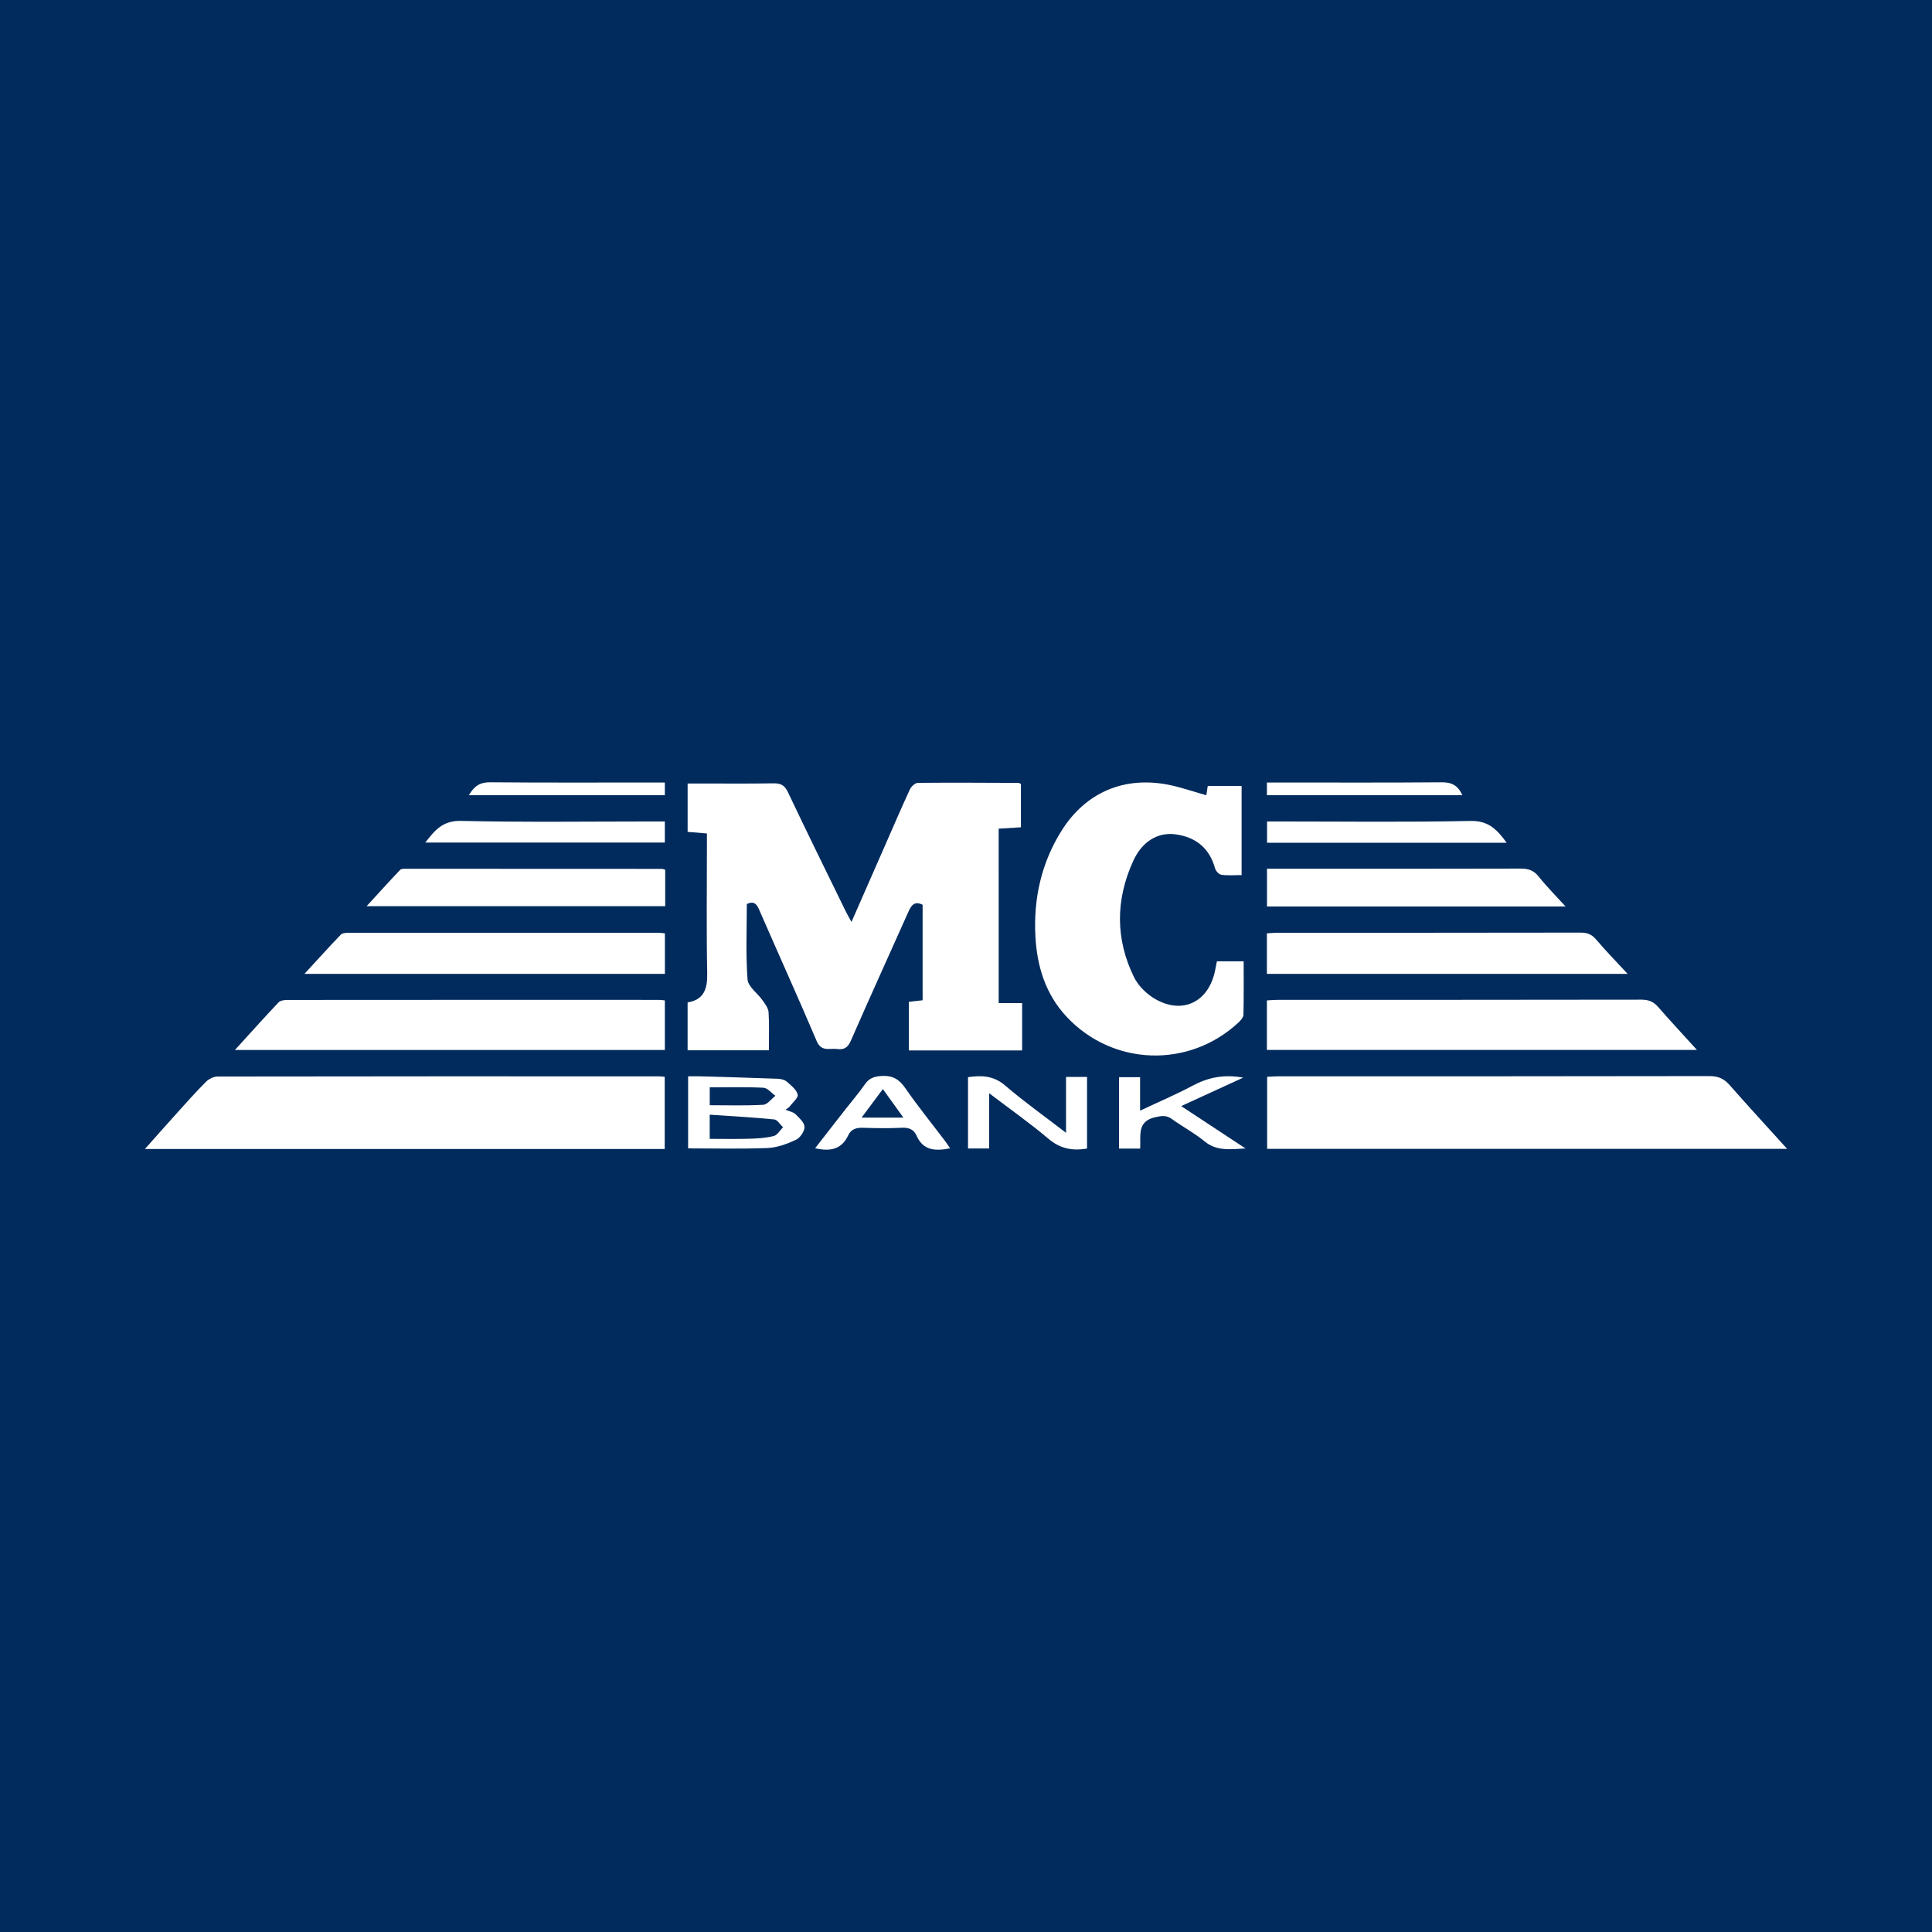 <?xml version="1.0" encoding="utf-8"?>
<!-- Generator: Adobe Illustrator 17.0.0, SVG Export Plug-In . SVG Version: 6.00 Build 0)  -->
<!DOCTYPE svg PUBLIC "-//W3C//DTD SVG 1.1//EN" "http://www.w3.org/Graphics/SVG/1.1/DTD/svg11.dtd">
<svg version="1.1" id="Layer_1" xmlns="http://www.w3.org/2000/svg" xmlns:xlink="http://www.w3.org/1999/xlink" x="0px" y="0px"
	 width="200px" height="200px" viewBox="0 0 200 200" enable-background="new 0 0 200 200" xml:space="preserve">
<rect fill="#012B5D" width="200" height="200"/>
<g>
	<path fill="#FFFFFF" d="M103.383,103.841c0.832,0,1.595,0,2.427,0c0,1.688,0,3.258,0,4.899c-3.921,0-7.784,0-11.725,0
		c0-1.665,0-3.306,0-5.032c0.451-0.051,0.91-0.103,1.424-0.161c0-3.332,0-6.602,0-9.887c-0.861-0.426-1.184,0.082-1.485,0.756
		c-1.981,4.443-4.002,8.869-5.948,13.327c-0.315,0.722-0.712,0.942-1.413,0.85c-0.771-0.101-1.63,0.332-2.122-0.825
		c-1.931-4.544-3.972-9.042-5.942-13.57c-0.261-0.6-0.524-0.961-1.289-0.617c0,2.588-0.12,5.21,0.075,7.809
		c0.056,0.753,1.037,1.423,1.552,2.159c0.265,0.379,0.598,0.81,0.626,1.236c0.082,1.281,0.03,2.571,0.03,3.941
		c-2.842,0-5.586,0-8.412,0c0-1.647,0-3.255,0-4.955c1.712-0.28,2.061-1.424,2.029-3.039c-0.088-4.395-0.03-8.793-0.03-13.19
		c0-0.4,0-0.8,0-1.264c-0.701-0.057-1.311-0.106-1.997-0.162c0-1.646,0-3.249,0-5.009c0.476,0,0.906,0,1.337,0
		c2.513,0,5.026,0.025,7.537-0.017c0.752-0.013,1.162,0.182,1.508,0.913c1.955,4.131,3.98,8.228,5.985,12.336
		c0.155,0.318,0.335,0.624,0.594,1.102c1.204-2.744,2.328-5.304,3.452-7.865c0.859-1.957,1.7-3.922,2.598-5.86
		c0.138-0.298,0.54-0.671,0.823-0.674c3.472-0.036,6.945-0.011,10.417,0.003c0.064,0,0.128,0.056,0.252,0.115
		c0,1.436,0,2.899,0,4.482c-0.739,0.046-1.488,0.092-2.304,0.142C103.383,91.78,103.383,97.712,103.383,103.841z"/>
	<path fill="#FFFFFF" d="M68.811,118.945c-17.914,0-35.745,0-53.811,0c1.182-1.326,2.237-2.525,3.308-3.71
		c0.989-1.095,1.968-2.202,3.01-3.245c0.296-0.296,0.796-0.549,1.203-0.549c15.218-0.027,30.436-0.021,45.654-0.018
		c0.183,0,0.366,0.026,0.636,0.047C68.811,113.927,68.811,116.375,68.811,118.945z"/>
	<path fill="#FFFFFF" d="M185,118.926c-18.08,0-35.914,0-53.827,0c0-2.472,0-4.924,0-7.454c0.383-0.018,0.741-0.051,1.099-0.051
		c14.895-0.003,29.79,0.004,44.684-0.025c0.899-0.002,1.511,0.264,2.093,0.928C180.949,114.487,182.899,116.604,185,118.926z"/>
	<path fill="#FFFFFF" d="M124.878,82.325c0.05-0.324,0.093-0.608,0.148-0.96c1.149,0,2.277,0,3.505,0c0,3.029,0,6.064,0,9.224
		c-0.719,0-1.419,0.061-2.099-0.032c-0.25-0.034-0.577-0.397-0.652-0.67c-0.581-2.104-2-3.232-4.092-3.516
		c-1.814-0.246-3.448,0.72-4.371,2.739c-1.834,4.01-1.873,8.094,0.085,12.064c0.455,0.923,1.359,1.788,2.271,2.293
		c2.766,1.533,5.363,0.261,6.071-2.816c0.083-0.359,0.146-0.722,0.23-1.137c0.89,0,1.76,0,2.769,0c0,1.855,0.022,3.693-0.023,5.528
		c-0.007,0.274-0.282,0.589-0.51,0.802c-5.126,4.78-13.025,4.526-17.809-0.605c-2.162-2.319-3.051-5.197-3.216-8.29
		c-0.209-3.928,0.617-7.648,2.734-10.996c2.492-3.942,6.464-5.62,11.052-4.713C122.26,81.496,123.513,81.941,124.878,82.325z"/>
	<path fill="#FFFFFF" d="M24.32,108.692c1.583-1.739,3.026-3.351,4.513-4.923c0.187-0.198,0.6-0.255,0.908-0.255
		c12.826-0.012,25.651-0.01,38.477-0.007c0.179,0,0.358,0.032,0.607,0.055c0,1.712,0,3.386,0,5.13
		C54.055,108.692,39.322,108.692,24.32,108.692z"/>
	<path fill="#FFFFFF" d="M131.148,108.687c0-1.702,0-3.352,0-5.124c0.354-0.02,0.709-0.057,1.064-0.057
		c12.566-0.004,25.132,0,37.698-0.021c0.724-0.001,1.244,0.19,1.723,0.739c1.275,1.462,2.598,2.882,4.032,4.463
		C160.704,108.687,145.954,108.687,131.148,108.687z"/>
	<path fill="#FFFFFF" d="M31.515,100.817c1.318-1.434,2.518-2.765,3.759-4.056c0.166-0.173,0.542-0.199,0.821-0.199
		c10.712-0.008,21.424-0.006,32.135-0.002c0.178,0,0.356,0.037,0.6,0.063c0,1.384,0,2.735,0,4.193
		C56.484,100.817,44.133,100.817,31.515,100.817z"/>
	<path fill="#FFFFFF" d="M131.148,100.818c0-1.403,0-2.754,0-4.199c0.381-0.021,0.736-0.059,1.092-0.059
		c10.457-0.003,20.914,0.003,31.371-0.017c0.682-0.001,1.156,0.17,1.611,0.705c1,1.177,2.082,2.283,3.272,3.57
		C155.934,100.818,143.569,100.818,131.148,100.818z"/>
	<path fill="#FFFFFF" d="M68.862,90.04c0,1.256,0,2.465,0,3.767c-10.245,0-20.456,0-30.908,0c1.209-1.32,2.325-2.555,3.471-3.761
		c0.119-0.125,0.416-0.111,0.63-0.111c8.829-0.001,17.659,0.003,26.488,0.01C68.612,89.946,68.68,89.985,68.862,90.04z"/>
	<path fill="#FFFFFF" d="M162.069,93.842c-10.431,0-20.639,0-30.911,0c0-1.295,0-2.531,0-3.911c0.414,0,0.806,0,1.197,0
		c8.343,0,16.685,0.011,25.028-0.015c0.8-0.002,1.376,0.164,1.899,0.823C160.102,91.772,161.041,92.71,162.069,93.842z"/>
	<path fill="#FFFFFF" d="M81.315,114.878c0.399,0.169,0.797,0.231,1.032,0.461c0.391,0.384,0.928,0.87,0.936,1.321
		c0.008,0.454-0.455,1.132-0.888,1.333c-0.916,0.426-1.938,0.807-2.932,0.848c-2.715,0.112-5.438,0.039-8.23,0.039
		c0-2.44,0-4.856,0-7.461c0.405,0,0.828-0.01,1.251,0.002c2.683,0.077,5.365,0.151,8.047,0.252c0.317,0.012,0.698,0.108,0.926,0.306
		c0.444,0.386,1.004,0.825,1.12,1.333c0.077,0.335-0.531,0.833-0.847,1.247C81.646,114.668,81.505,114.734,81.315,114.878z
		 M73.469,117.893c1.417,0,2.771,0.03,4.122-0.011c0.841-0.026,1.699-0.076,2.507-0.282c0.373-0.095,0.643-0.591,0.96-0.906
		c-0.301-0.282-0.582-0.778-0.908-0.811c-2.209-0.218-4.427-0.338-6.682-0.492C73.469,116.391,73.469,117.075,73.469,117.893z
		 M73.472,114.412c1.89,0,3.719,0.061,5.537-0.045c0.437-0.025,0.841-0.608,1.26-0.934c-0.413-0.29-0.815-0.809-1.242-0.831
		c-1.824-0.093-3.655-0.04-5.555-0.04C73.472,113.215,73.472,113.817,73.472,114.412z"/>
	<path fill="#FFFFFF" d="M44.028,87.221c1.019-1.327,1.841-2.283,3.696-2.241c6.604,0.15,13.214,0.059,19.822,0.059
		c0.4,0,0.801,0,1.277,0c0,0.758,0,1.432,0,2.182C60.585,87.221,52.389,87.221,44.028,87.221z"/>
	<path fill="#FFFFFF" d="M155.965,87.241c-8.379,0-16.553,0-24.8,0c0-0.709,0-1.358,0-2.202c0.391,0,0.814,0,1.237,0
		c6.605,0,13.212,0.085,19.814-0.055C154.041,84.945,154.944,85.819,155.965,87.241z"/>
	<path fill="#FFFFFF" d="M112.529,118.899c-1.565,0.261-2.804-0.007-3.989-1.01c-1.903-1.61-3.95-3.049-6.146-4.72
		c0,2.024,0,3.831,0,5.723c-0.799,0-1.442,0-2.186,0c0-2.416,0-4.867,0-7.385c1.371-0.197,2.629-0.179,3.843,0.863
		c1.952,1.676,4.059,3.171,6.305,4.9c0-2.045,0-3.887,0-5.789c0.806,0,1.453,0,2.174,0
		C112.529,113.948,112.529,116.397,112.529,118.899z"/>
	<path fill="#FFFFFF" d="M128.94,118.89c-1.696,0.098-3.023,0.267-4.248-0.74c-1.049-0.864-2.274-1.511-3.38-2.309
		c-0.569-0.411-1.031-0.34-1.703-0.193c-1.947,0.425-1.497,1.929-1.579,3.251c-0.755,0-1.436,0-2.186,0c0-2.456,0-4.878,0-7.39
		c0.676,0,1.354,0,2.178,0c0,1.052,0,2.136,0,3.467c1.953-0.921,3.73-1.679,5.43-2.583c1.584-0.842,3.199-1.204,5.244-0.837
		c-2.214,1.016-4.213,1.934-6.419,2.947C124.513,115.973,126.6,117.348,128.94,118.89z"/>
	<path fill="#FFFFFF" d="M98.352,118.873c-1.522,0.3-2.779,0.254-3.473-1.317c-0.281-0.635-0.794-0.848-1.518-0.812
		c-1.326,0.066-2.658,0.051-3.985,0.003c-0.695-0.025-1.26,0.117-1.563,0.77c-0.681,1.464-1.857,1.713-3.433,1.347
		c1.058-1.358,2.085-2.679,3.116-3.998c0.681-0.871,1.407-1.709,2.036-2.616c0.447-0.644,0.968-0.823,1.742-0.866
		c1.126-0.062,1.8,0.332,2.436,1.251c1.3,1.878,2.743,3.658,4.123,5.48C98.003,118.341,98.153,118.582,98.352,118.873z
		 M93.519,115.696c-0.765-1.065-1.398-1.946-2.124-2.958c-0.735,0.986-1.412,1.894-2.205,2.958
		C90.712,115.696,91.983,115.696,93.519,115.696z"/>
	<path fill="#FFFFFF" d="M48.538,82.32c0.546-0.941,1.15-1.347,2.185-1.338c5.647,0.051,11.294,0.024,16.941,0.024
		c0.363,0,0.725,0,1.16,0c0,0.484,0,0.863,0,1.314C62.088,82.32,55.386,82.32,48.538,82.32z"/>
	<path fill="#FFFFFF" d="M151.383,82.322c-6.791,0-13.484,0-20.233,0c0-0.422,0-0.776,0-1.316c0.427,0,0.852,0,1.278,0
		c5.606,0,11.212,0.025,16.817-0.023C150.264,80.975,150.924,81.293,151.383,82.322z"/>
</g>
</svg>
